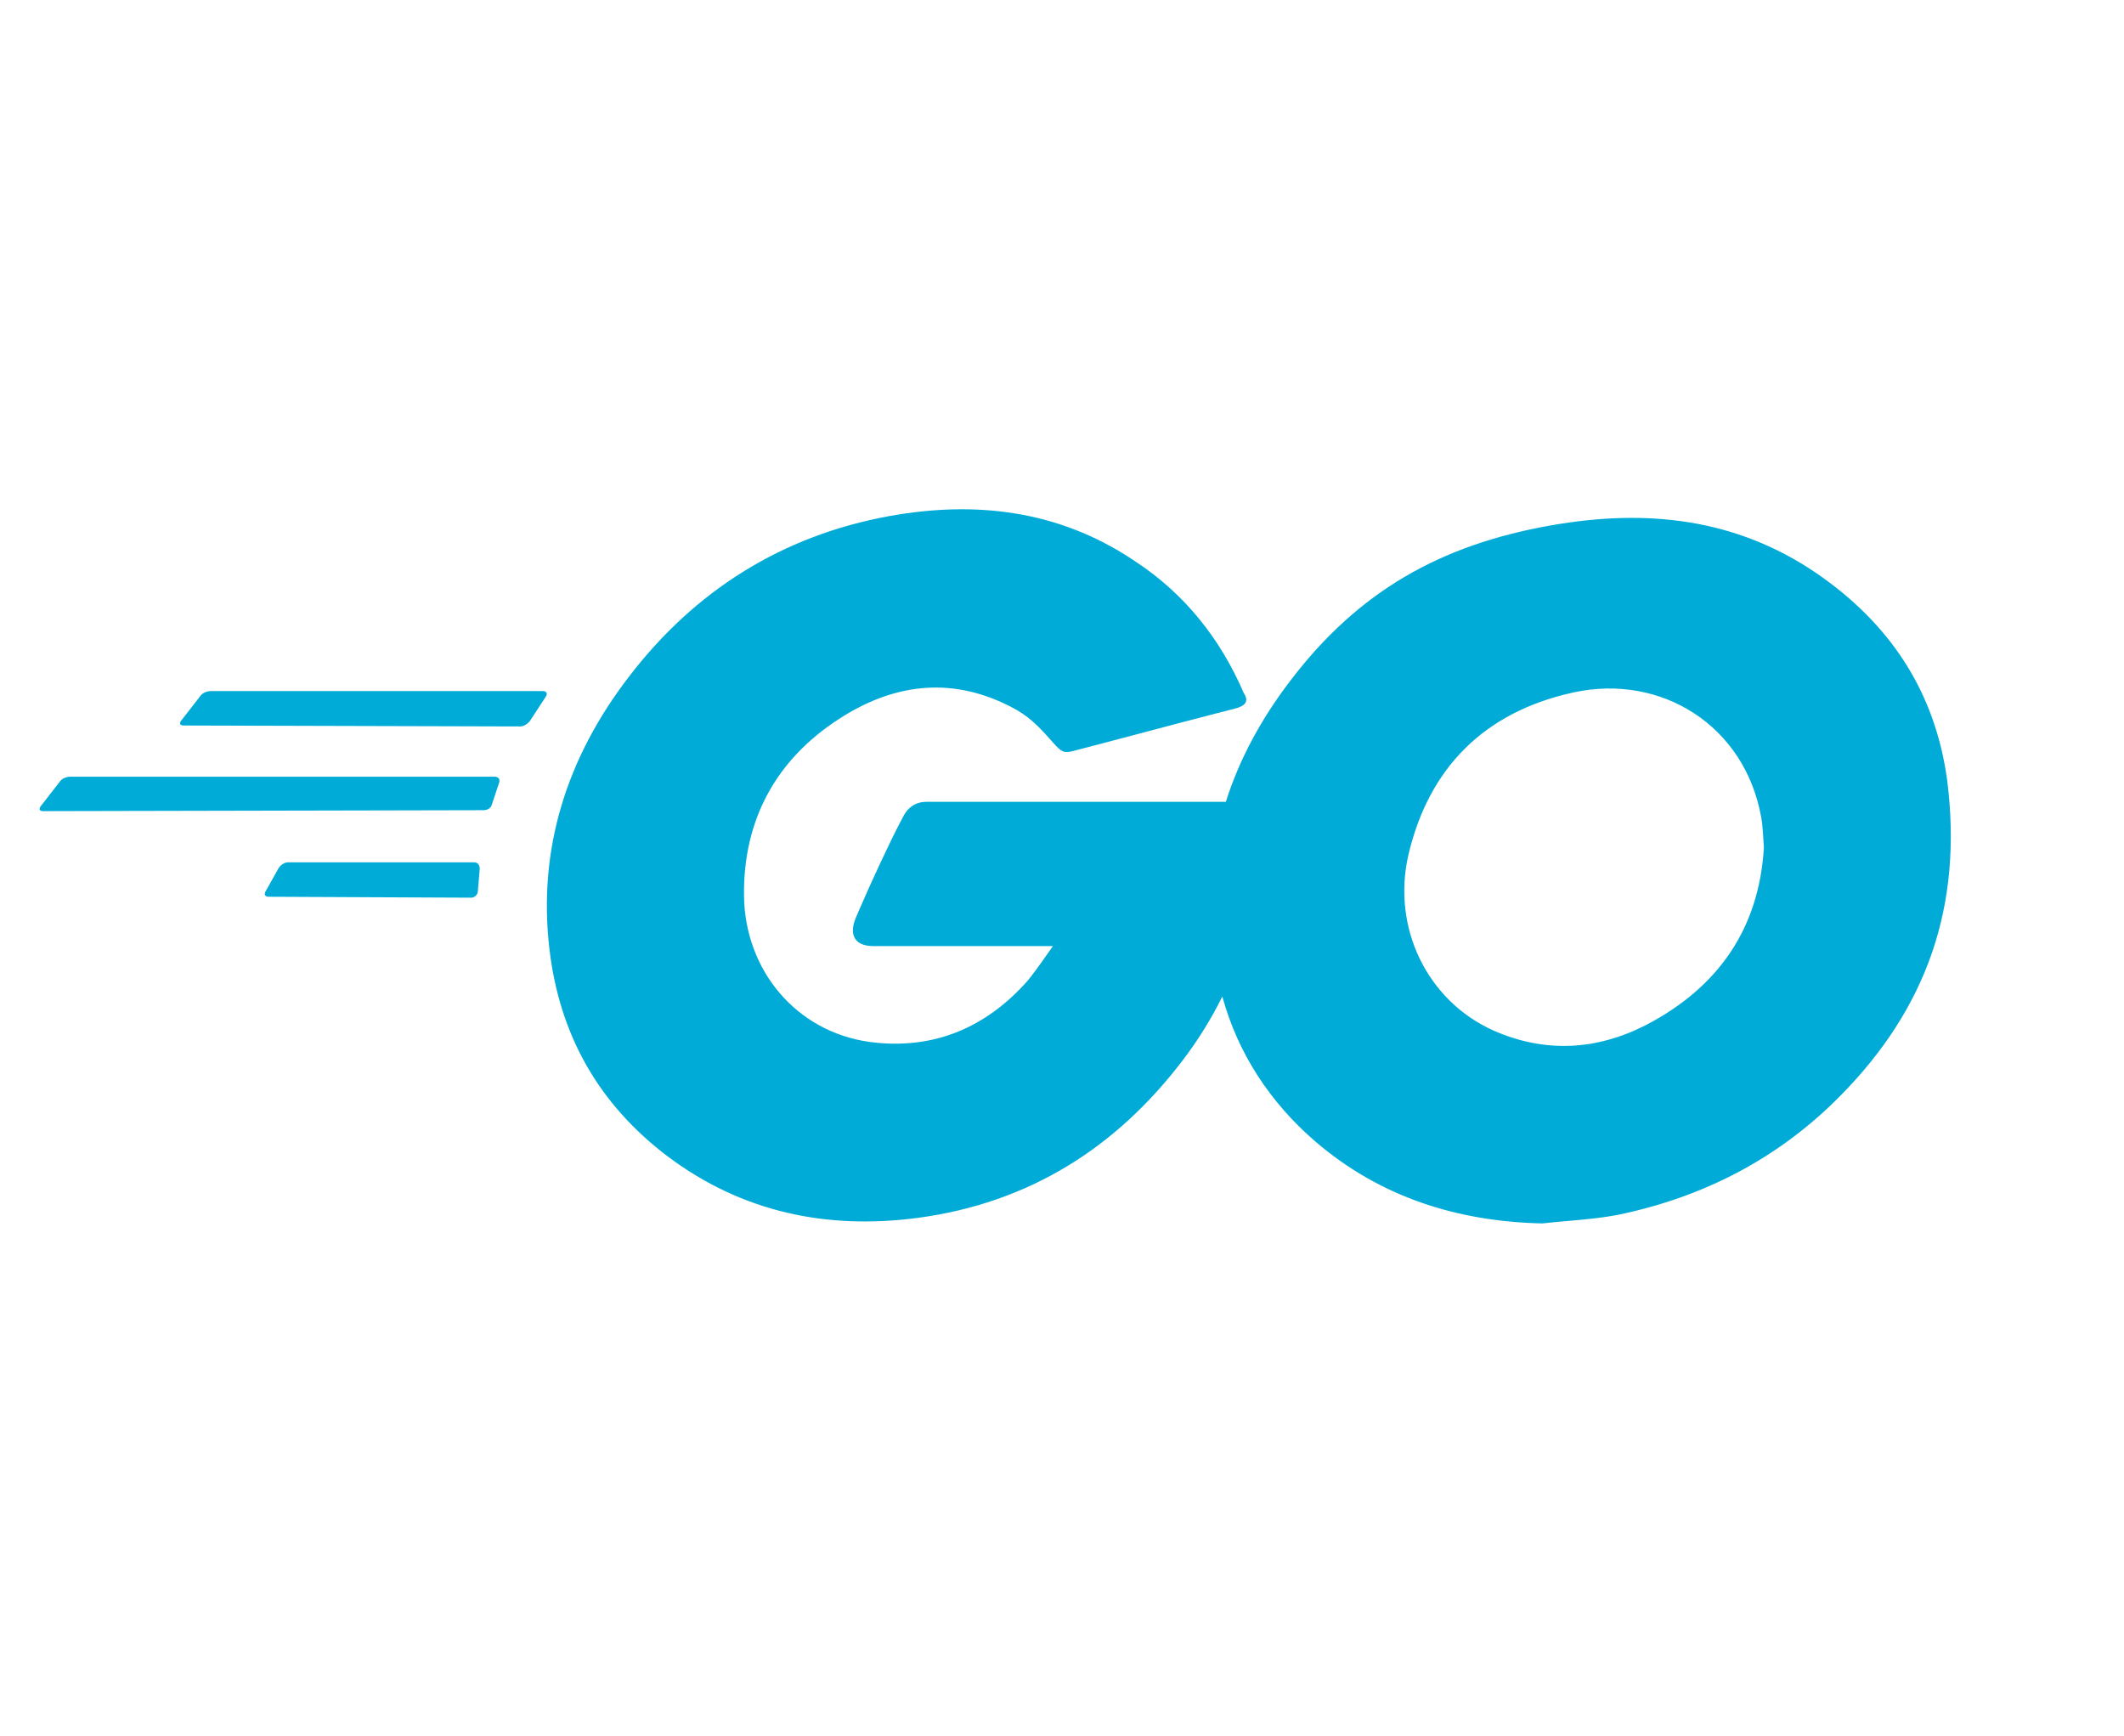 <svg width="569" height="465" viewBox="0 0 569 465" fill="none" xmlns="http://www.w3.org/2000/svg">
<g clip-path="url(#clip0_385_5392)">
<path d="M303.135 149.703L304.26 150.453C317.472 159.178 326.945 171.144 333.177 185.603C334.673 187.846 333.676 189.093 330.684 189.84L325.621 191.136C314.174 194.085 305.091 196.565 293.794 199.514L287.35 201.192C285.03 201.766 284.391 201.525 281.923 198.715L281.574 198.316C278.055 194.328 275.42 191.664 270.758 189.286L269.859 188.843C254.154 181.116 238.948 183.359 224.739 192.583C207.787 203.551 199.062 219.755 199.311 239.947C199.561 259.889 213.271 276.342 232.965 279.084C249.916 281.328 264.124 275.345 275.342 262.632C277.586 259.889 279.581 256.898 282.073 253.408H233.963C228.728 253.408 227.482 250.168 229.227 245.93L230.091 243.895C233.295 236.441 238.264 225.727 241.491 219.601L242.195 218.282C243.057 216.788 244.807 214.769 248.172 214.769H328.396C331.999 203.354 337.845 192.568 345.642 182.362C363.84 158.431 385.776 145.966 415.441 140.732C440.868 136.244 464.801 138.737 486.488 153.445C506.182 166.906 518.397 185.105 521.638 209.035C525.875 242.689 516.153 270.11 492.97 293.543C476.517 310.245 456.325 320.715 433.141 325.451C426.411 326.698 419.68 326.947 413.199 327.695C390.514 327.196 369.822 320.715 352.372 305.758C340.099 295.148 331.646 282.11 327.445 266.93C324.496 272.878 320.991 278.534 316.975 283.82C299.026 307.503 275.594 322.21 245.929 326.2C221.499 329.44 198.814 324.703 178.871 309.746C160.424 295.786 149.954 277.339 147.211 254.406C143.971 227.233 151.948 202.803 168.401 181.365C186.101 158.181 209.533 143.474 238.201 138.239C261.2 134.079 283.238 136.644 303.137 149.703M421.723 185.425L420.924 185.603C397.741 190.838 382.785 205.545 377.301 228.978C372.813 248.422 382.285 268.116 400.234 276.093C413.944 282.076 427.656 281.328 440.868 274.597C460.562 264.377 471.28 248.422 472.527 226.984C472.277 223.744 472.278 221.25 471.779 218.757C467.343 194.356 445.115 180.433 421.723 185.425ZM127.019 230.972C128.016 230.972 128.515 231.72 128.515 232.717L128.016 238.7C128.016 239.697 127.019 240.445 126.271 240.445L71.927 240.196C70.93 240.196 70.68 239.448 71.178 238.7L74.668 232.468C75.168 231.72 76.165 230.972 77.162 230.972H127.019ZM132.503 208.038C133.5 208.038 133.999 208.786 133.75 209.534L131.755 215.517C131.506 216.514 130.508 217.012 129.511 217.012L11.6 217.262C10.602 217.262 10.354 216.763 10.851 216.015L16.087 209.285C16.585 208.537 17.831 208.038 18.828 208.038H132.503ZM145.466 185.104C146.463 185.104 146.712 185.852 146.214 186.6L141.976 193.081C141.477 193.829 140.231 194.577 139.483 194.577L49.242 194.327C48.245 194.327 47.995 193.829 48.493 193.081L53.728 186.351C54.227 185.603 55.474 185.104 56.471 185.104H145.466Z" fill="#00ACD7"/>
</g>
<defs>
<clipPath id="clip0_385_5392">
<rect width="512" height="192" fill="white" transform="translate(10.602 136.408)"/>
</clipPath>
</defs>
</svg>
